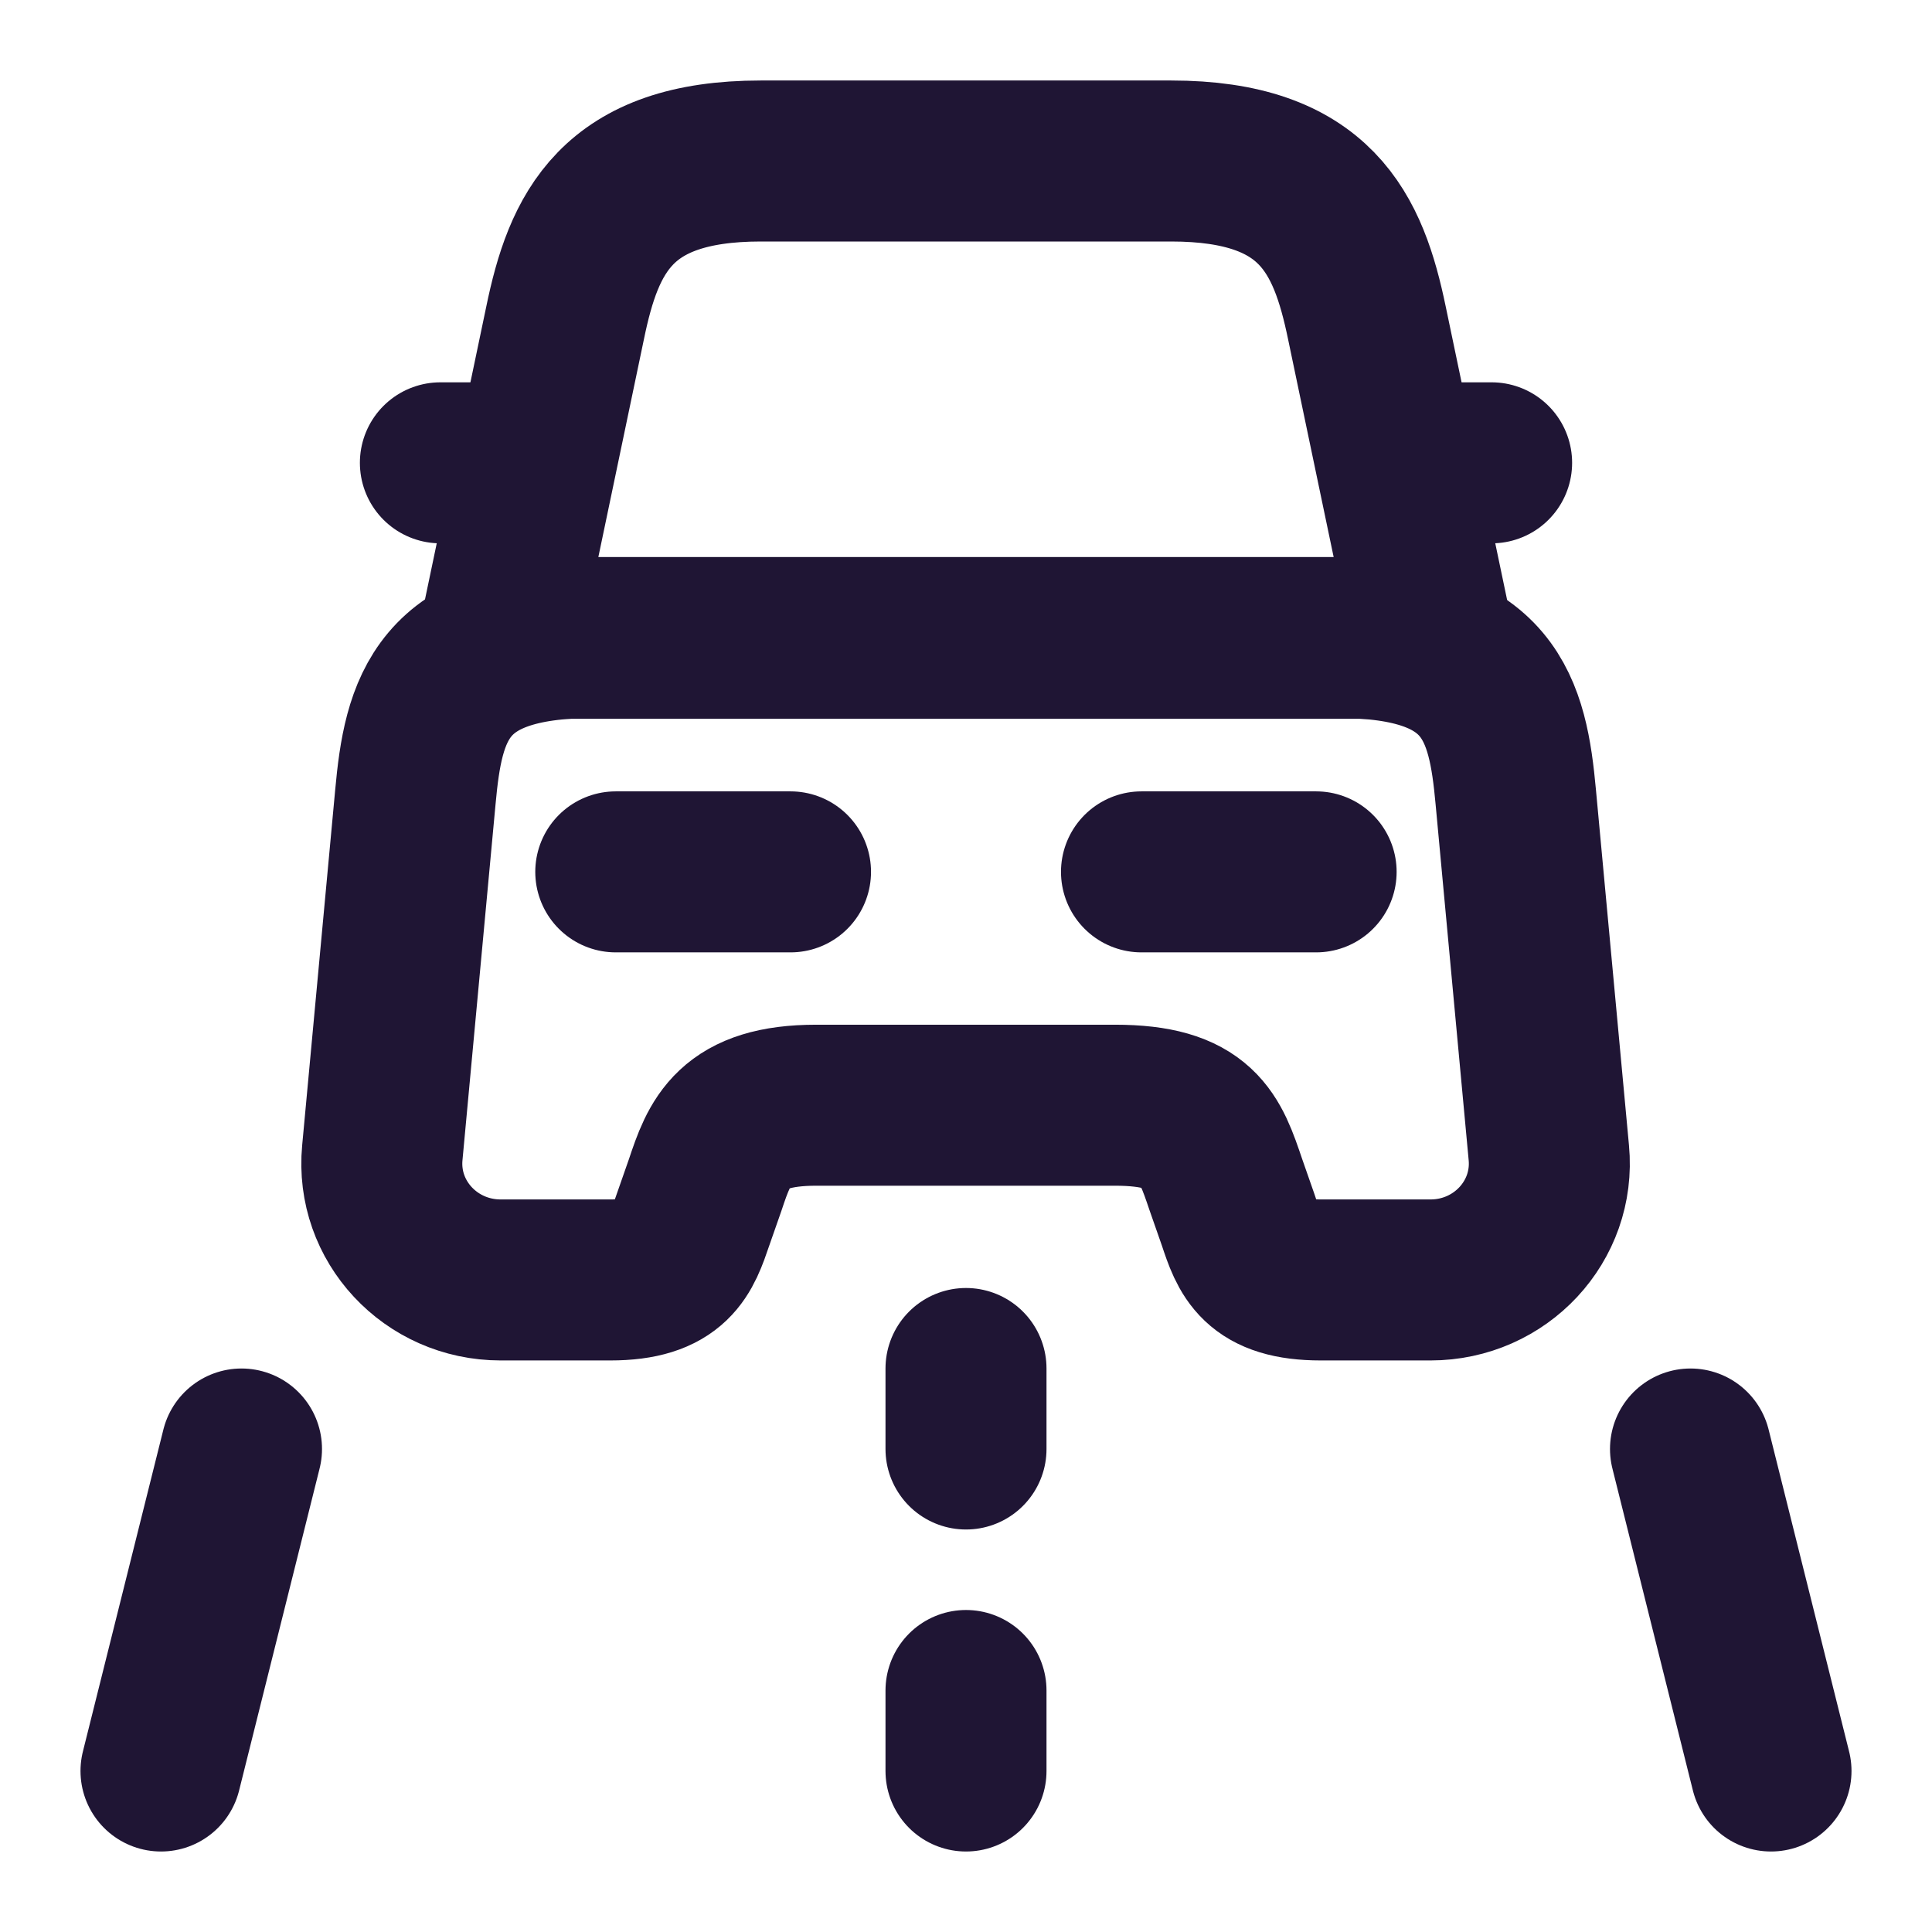 <svg width="18" height="18" viewBox="0 0 18 18" fill="none" xmlns="http://www.w3.org/2000/svg">
<path d="M10.912 1.5H7.087C5.737 1.5 5.437 2.175 5.265 3.008L4.65 5.947H13.35L12.735 3.008C12.562 2.175 12.262 1.5 10.912 1.5Z" stroke="#1F1534" stroke-width="1.5" stroke-linecap="round" stroke-linejoin="round"/>
<path d="M14.43 10.74C14.49 11.377 13.98 11.925 13.327 11.925H12.307C11.722 11.925 11.64 11.678 11.535 11.363L11.422 11.04C11.272 10.598 11.175 10.297 10.387 10.297H7.605C6.825 10.297 6.705 10.635 6.57 11.04L6.457 11.363C6.352 11.67 6.27 11.925 5.685 11.925H4.665C4.012 11.925 3.502 11.377 3.562 10.74L3.87 7.425C3.945 6.608 4.102 5.94 5.527 5.94H12.465C13.89 5.94 14.047 6.608 14.122 7.425L14.43 10.74Z" stroke="#1F1534" stroke-width="1.5" stroke-linecap="round" stroke-linejoin="round"/>
<path d="M4.65 4.312H4.103" stroke="#1F1534" stroke-width="1.5" stroke-linecap="round" stroke-linejoin="round"/>
<path d="M13.897 4.312H13.35" stroke="#1F1534" stroke-width="1.5" stroke-linecap="round" stroke-linejoin="round"/>
<path d="M5.737 8.123H7.365" stroke="#1F1534" stroke-width="1.5" stroke-linecap="round" stroke-linejoin="round"/>
<path d="M10.635 8.123H12.262" stroke="#1F1534" stroke-width="1.5" stroke-linecap="round" stroke-linejoin="round"/>
<path d="M9 12.75V13.5" stroke="#1F1534" stroke-width="1.5" stroke-linecap="round" stroke-linejoin="round"/>
<path d="M9 15.75V16.5" stroke="#1F1534" stroke-width="1.5" stroke-linecap="round" stroke-linejoin="round"/>
<path d="M2.25 13.5L1.5 16.5" stroke="#1F1534" stroke-width="1.5" stroke-linecap="round" stroke-linejoin="round"/>
<path d="M15.75 13.5L16.5 16.5" stroke="#1F1534" stroke-width="1.5" stroke-linecap="round" stroke-linejoin="round"/>
</svg>
